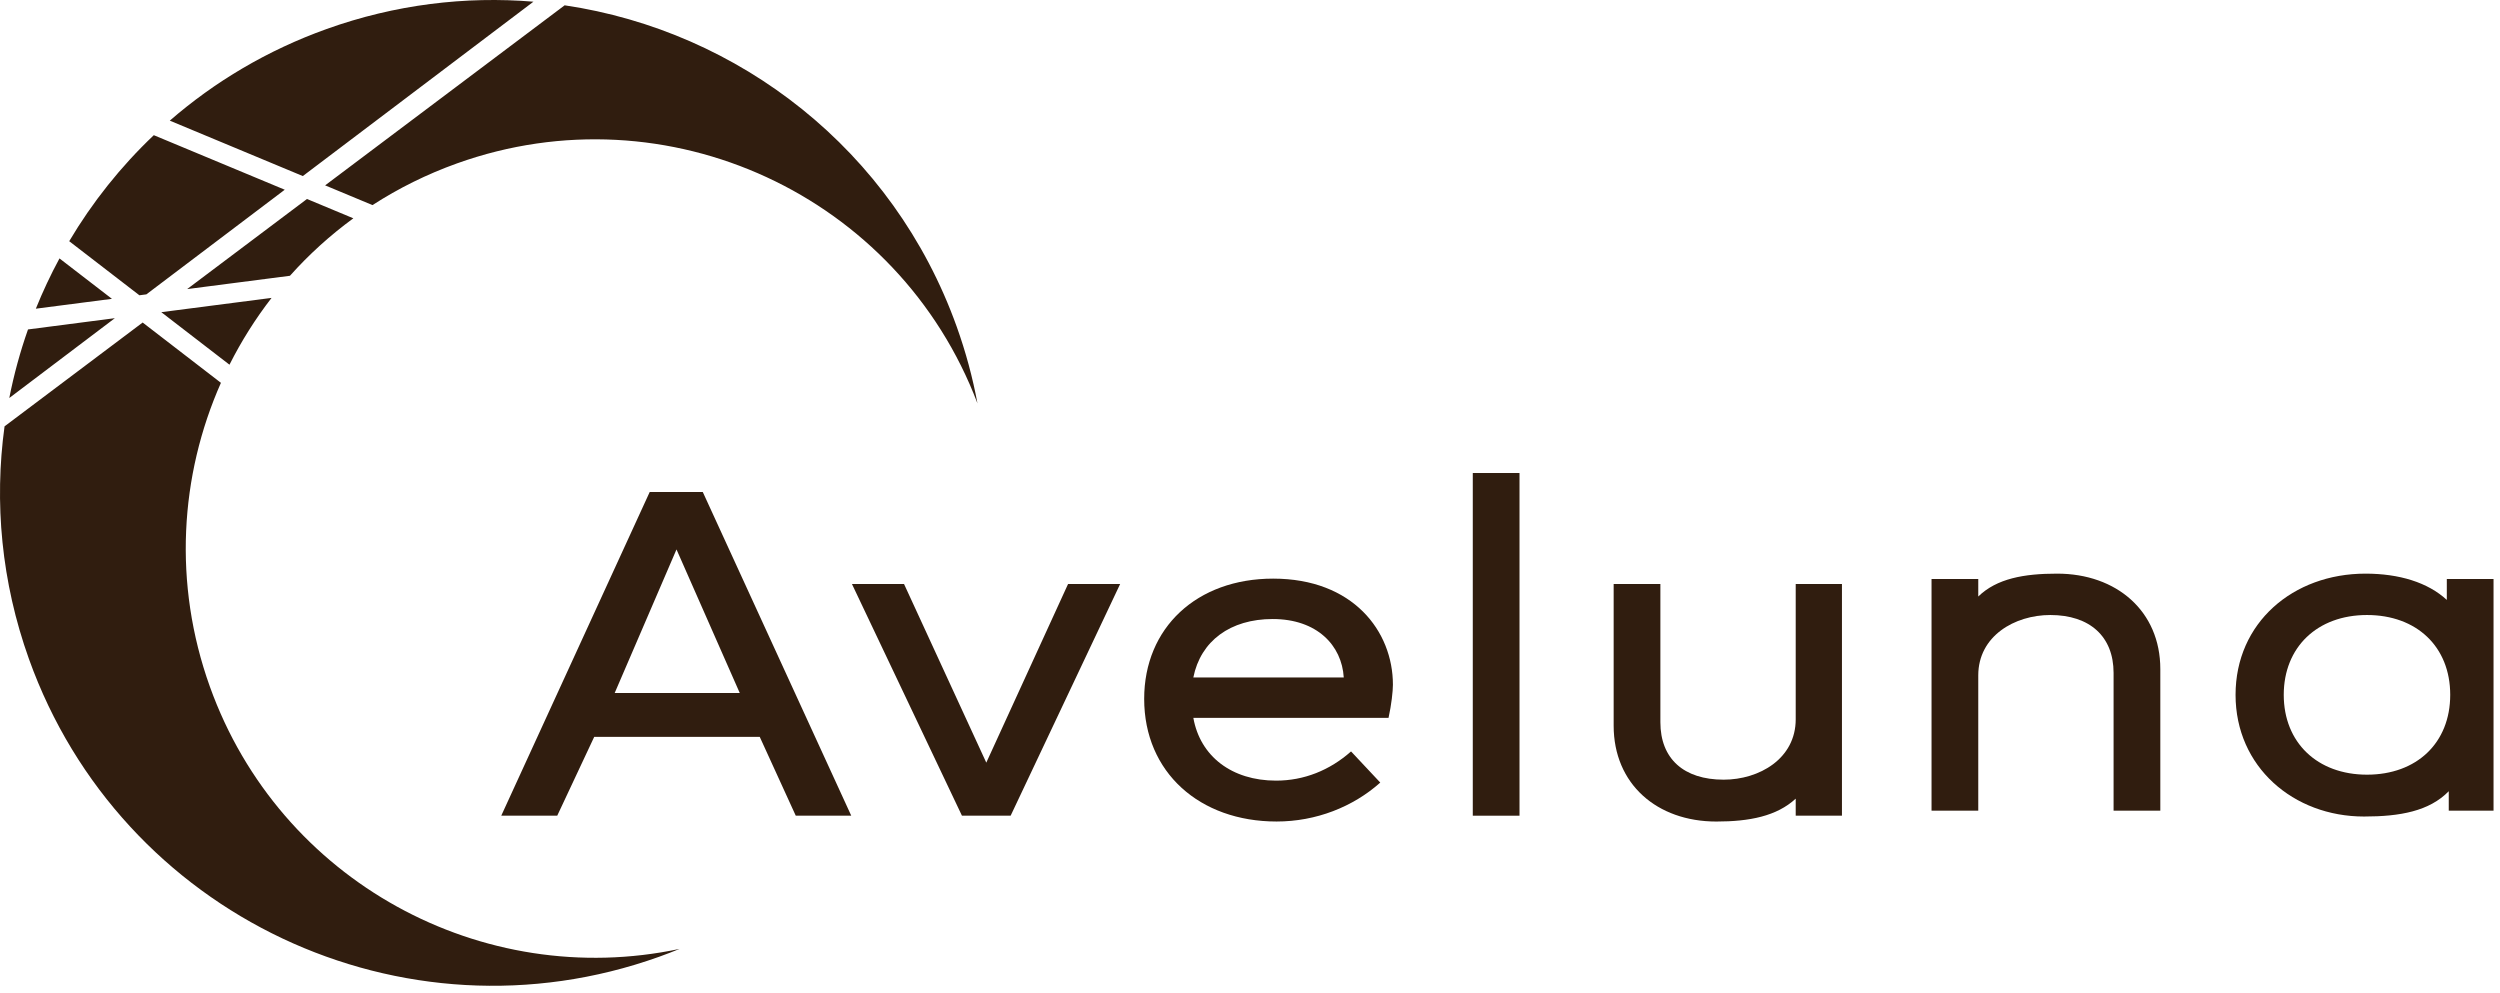 <svg xmlns="http://www.w3.org/2000/svg" fill="none" viewBox="0 0 229 91" height="91" width="229">
<path fill="#301D0F" d="M157.219 75.253C151.779 75.253 147.811 71.82 147.811 66.469V53.494H152.091V66.157C152.091 69.501 154.232 71.418 157.888 71.418C161.143 71.418 164.487 69.501 164.487 65.889V53.494H168.723V74.718H164.487V73.157C162.748 74.762 160.251 75.253 157.219 75.253Z"></path>
<path fill="#301D0F" d="M134.907 43.328H139.187V74.718H134.907V43.328Z"></path>
<path fill="#301D0F" d="M127.591 62.722C127.591 63.302 127.457 64.55 127.19 65.754H109.31C109.934 69.276 112.832 71.506 116.89 71.506C119.431 71.506 121.795 70.57 123.756 68.831L126.432 71.684C123.935 73.913 120.546 75.251 116.934 75.251C109.89 75.251 104.807 70.748 104.807 64.015C104.807 57.505 109.622 53.002 116.622 53.002C123.935 53.002 127.591 57.817 127.591 62.722ZM116.578 56.703C112.699 56.703 109.979 58.709 109.31 62.053H123.088C122.909 59.111 120.635 56.703 116.578 56.703Z"></path>
<path fill="#301D0F" d="M102.606 53.494L92.574 74.718H88.115L78.038 53.494H82.809L90.344 69.858L97.835 53.494H102.606Z"></path>
<path fill="#301D0F" d="M69.591 67.494H54.431L51.043 74.717H45.915L59.514 45.066H64.374L77.974 74.717H72.891L69.591 67.494ZM67.763 63.481L61.967 50.328L56.304 63.481H67.763Z"></path>
<path fill="#301D0F" d="M228.408 53.035V74.259H224.306V72.476C222.523 74.304 219.847 74.794 216.548 74.794C210.083 74.794 204.777 70.246 204.777 63.647C204.777 57.048 210.038 52.545 216.682 52.545C219.758 52.545 222.389 53.347 224.128 54.953V53.035H228.408ZM216.816 70.96C221.363 70.96 224.44 68.061 224.44 63.647C224.44 59.233 221.363 56.335 216.816 56.335C212.268 56.335 209.191 59.278 209.191 63.647C209.191 68.017 212.268 70.96 216.816 70.96Z"></path>
<path fill="#301D0F" d="M188.432 52.545C193.872 52.545 197.885 55.978 197.885 61.284V74.259H193.604V61.641C193.604 58.297 191.42 56.335 187.808 56.335C184.553 56.335 181.209 58.252 181.209 61.864V74.259H176.929V53.035H181.209V54.641C182.903 52.991 185.4 52.545 188.432 52.545Z"></path>
<path fill="#301D0F" d="M20.237 35.067C16.475 43.557 15.841 53.451 19.22 62.884C25.619 80.753 44.191 90.761 62.255 86.918C61.633 87.172 61.003 87.415 60.364 87.644C36.897 96.048 11.059 83.836 2.653 60.367C0.121 53.297 -0.537 46.012 0.417 39.053L13.067 29.543L20.237 35.067ZM51.722 0.486C67.665 2.849 81.823 13.695 87.638 29.931C88.47 32.254 89.099 34.6 89.536 36.95C82.313 17.898 61.127 8.067 41.864 14.966C39.086 15.961 36.497 17.251 34.121 18.787L29.781 16.979L51.722 0.486ZM0.851 36.457C1.272 34.32 1.845 32.221 2.565 30.177L10.521 29.145L0.851 36.457ZM24.875 27.287C23.394 29.203 22.103 31.253 21.02 33.407L14.775 28.595L24.875 27.287ZM10.253 27.373L3.283 28.276C3.918 26.702 4.641 25.164 5.448 23.671L10.253 27.373ZM26.083 17.379L13.406 26.964L12.768 27.047L6.34 22.094C8.449 18.538 11.051 15.264 14.089 12.382L26.083 17.379ZM32.366 19.997C30.232 21.558 28.288 23.324 26.56 25.261L17.143 26.48L28.12 18.227L32.366 19.997ZM29.927 2.654C36.196 0.409 42.633 -0.364 48.863 0.155L27.738 16.127L15.554 11.051C19.664 7.482 24.493 4.6 29.927 2.654Z"></path>
</svg>
